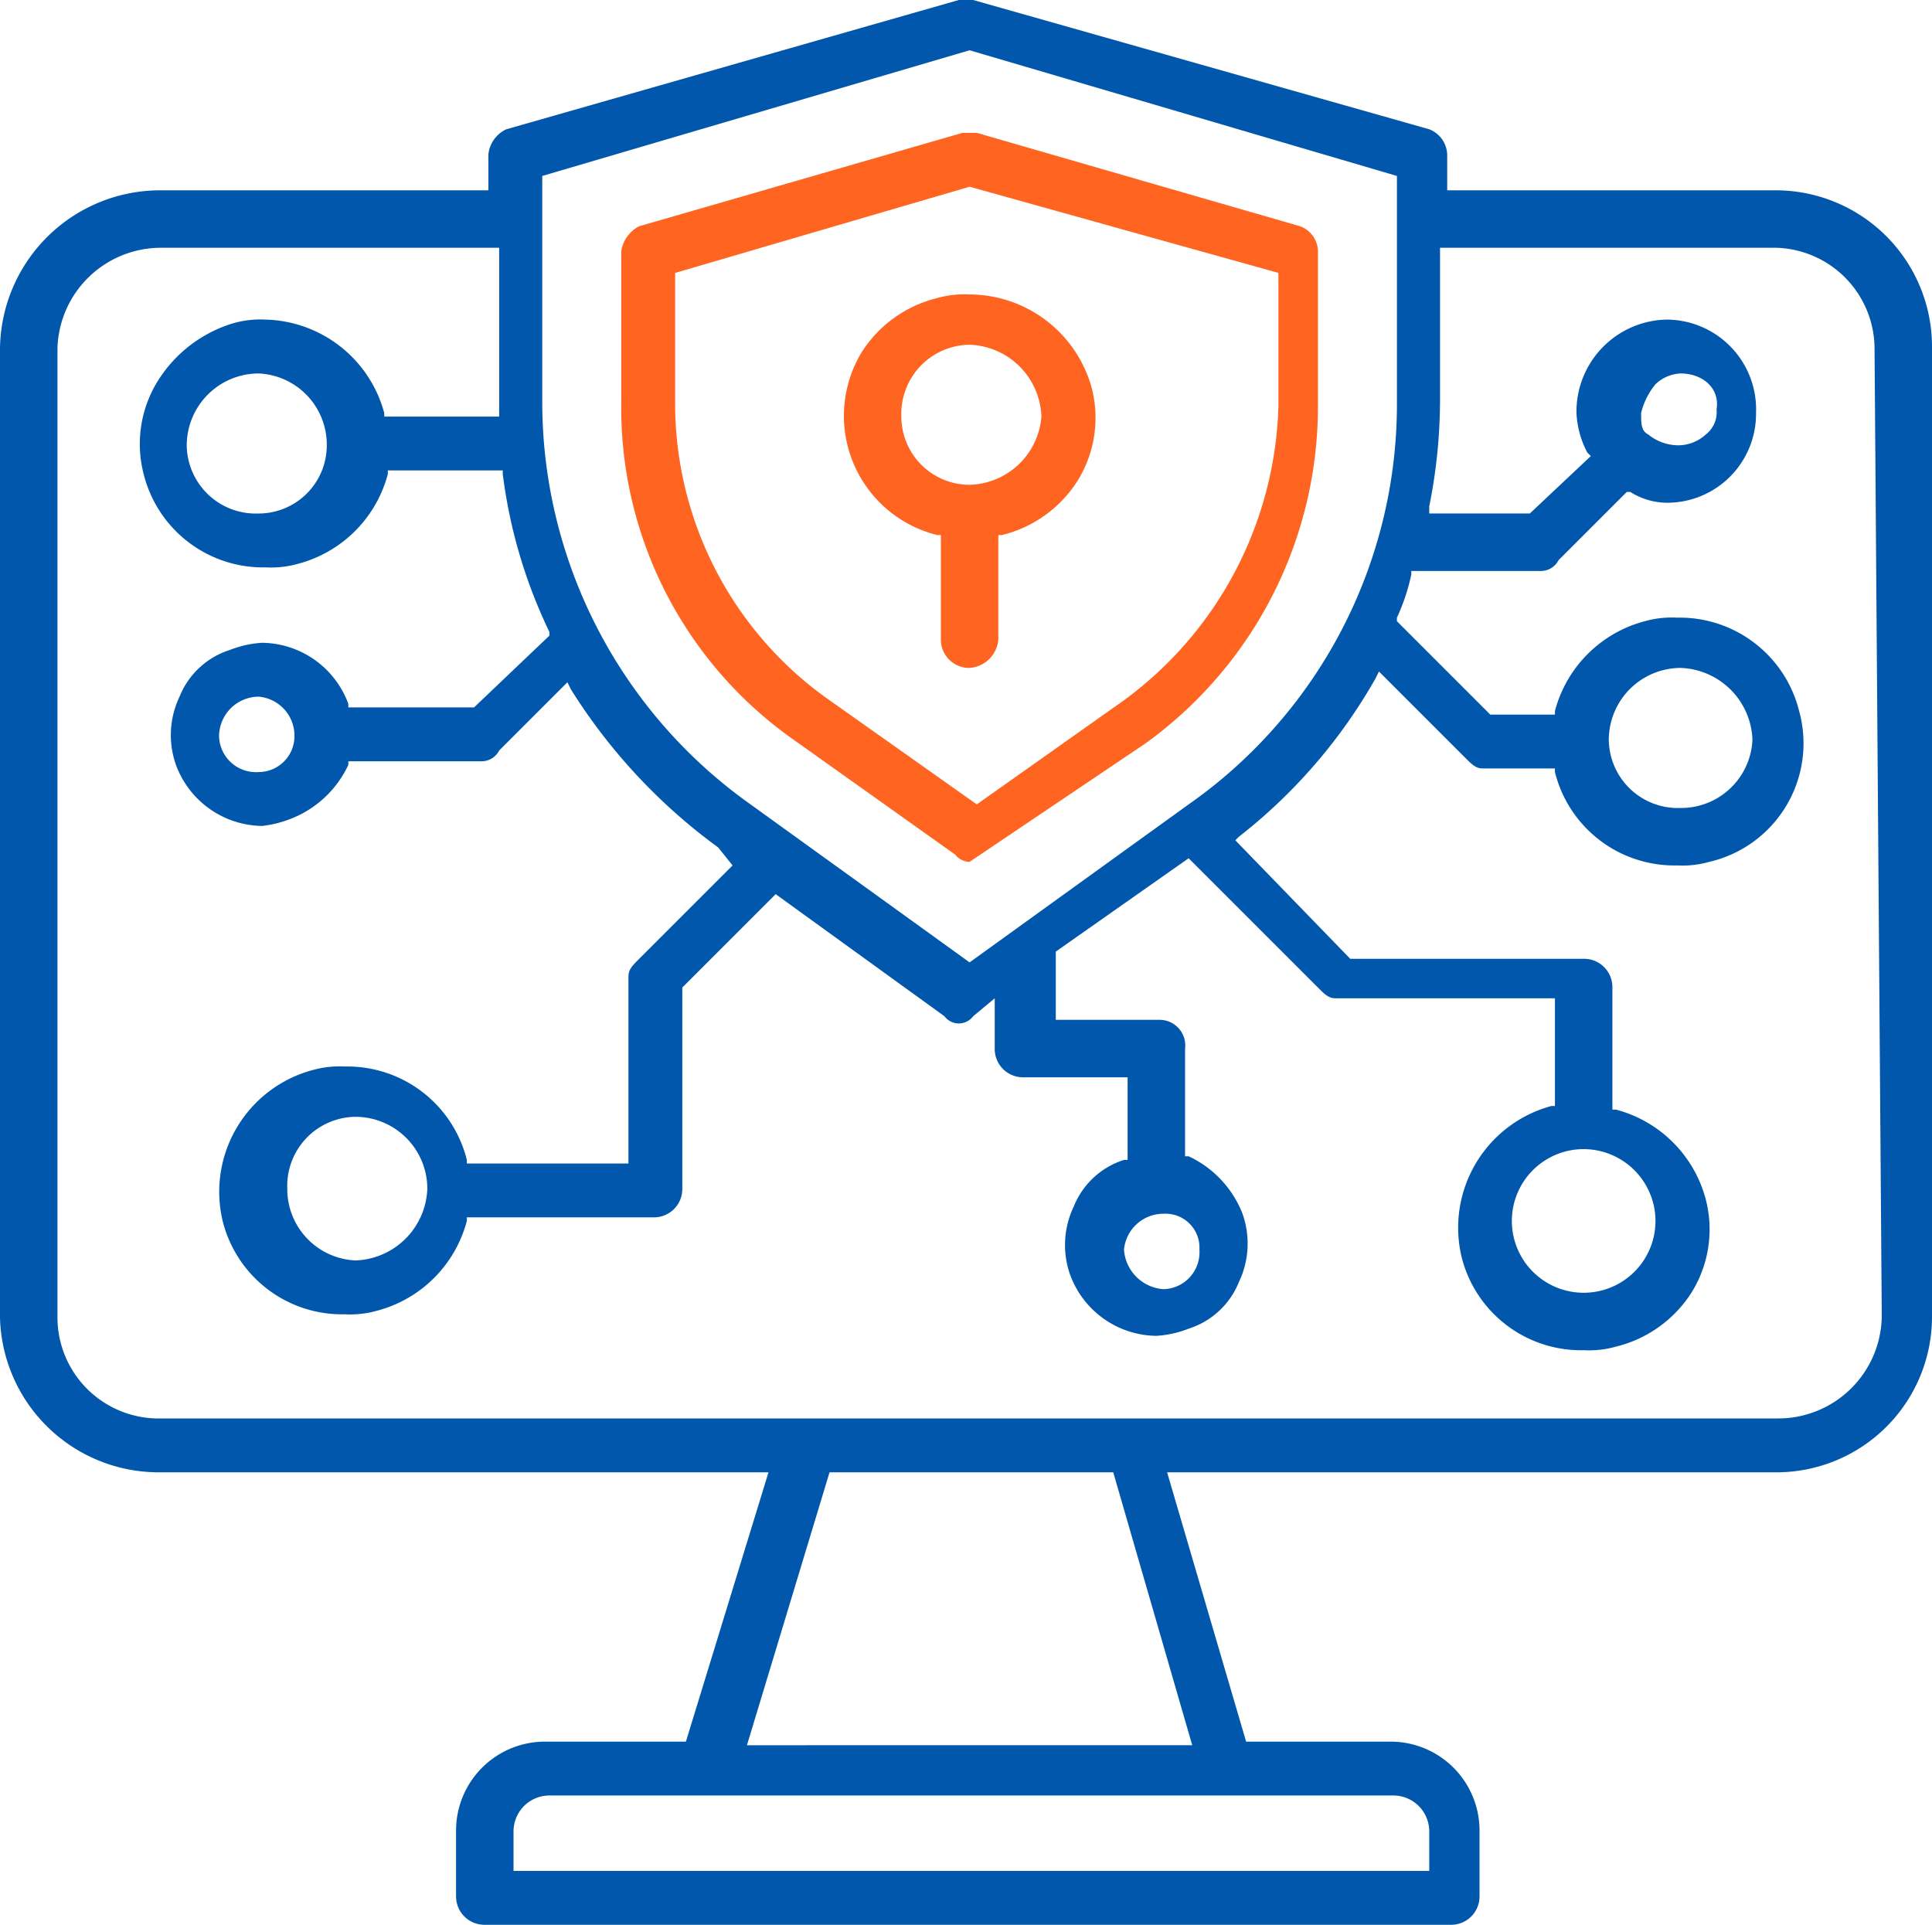 <svg xmlns="http://www.w3.org/2000/svg" width="53.8" height="53.6" viewBox="0 0 53.8 53.6">
  <g id="Host_Intrusion_Firewall_System" data-name="Host Intrusion Firewall System" transform="translate(0 -0.2)">
    <path id="Path_87559" data-name="Path 87559" d="M27,24.2a.52.52,0,0,1-.4-.2l-4.5-3.2a11.3,11.3,0,0,1-4.8-9.4V7.2a.935.935,0,0,1,.5-.7l9-2.6h.4l9,2.6a.752.752,0,0,1,.5.7v4.3a11.561,11.561,0,0,1-4.8,9.4L27,24.2h0ZM18.8,7.8v3.7a10.1,10.1,0,0,0,4.3,8.2l4.1,2.9,4.1-2.9a10.514,10.514,0,0,0,4.3-8.2V7.8L27,5.4Z" fill="#ff6420"/>
    <path id="Path_87560" data-name="Path 87560" d="M13.5,53.8a.789.789,0,0,1-.8-.8V51.2a2.476,2.476,0,0,1,2.5-2.5h3.9l2.3-7.5H4.4A4.42,4.42,0,0,1,0,36.9V9.9A4.461,4.461,0,0,1,4.5,5.5h9.1v-1a.868.868,0,0,1,.5-.7L26.7.2h.4L39.8,3.8a.787.787,0,0,1,.5.7v1h9.2a4.354,4.354,0,0,1,4.3,4.4v27a4.332,4.332,0,0,1-4.3,4.3h-17l2.2,7.5h4a2.476,2.476,0,0,1,2.5,2.5V53a.789.789,0,0,1-.8.8Zm1.8-3.6a1,1,0,0,0-1,1v1.1H39.8V51.2a1,1,0,0,0-1-1Zm5.5-1.4H33.2L31,41.2H23.1ZM4.5,7.1A2.883,2.883,0,0,0,1.6,9.9v27a2.818,2.818,0,0,0,2.9,2.8h45a2.883,2.883,0,0,0,2.9-2.8v-.2L52.2,9.9a2.818,2.818,0,0,0-2.9-2.8H40.1v4.3a15.04,15.04,0,0,1-.3,2.9v.2h2.8l1.7-1.6-.1-.1a2.607,2.607,0,0,1-.3-1.1,2.562,2.562,0,0,1,2.5-2.6,2.5,2.5,0,0,1,2.5,2.6,2.476,2.476,0,0,1-2.5,2.5,1.929,1.929,0,0,1-1-.3h-.1l-1.9,1.9a.55.55,0,0,1-.5.3H39.3v.1a5.638,5.638,0,0,1-.4,1.2v.1l2.6,2.6h1.8V20a3.51,3.51,0,0,1,2.5-2.5,2.769,2.769,0,0,1,.9-.1A3.428,3.428,0,0,1,50.1,20a3.387,3.387,0,0,1-2.5,4.2,2.769,2.769,0,0,1-.9.1,3.428,3.428,0,0,1-3.4-2.6v-.1h-2c-.2,0-.3-.1-.5-.3l-2.4-2.4-.1.2a14.945,14.945,0,0,1-3.8,4.4l-.1.1,3.2,3.3h6.5a.789.789,0,0,1,.8.8v3.4H45a3.51,3.51,0,0,1,2.5,2.5,3.327,3.327,0,0,1-.4,2.6A3.472,3.472,0,0,1,45,37.7a2.769,2.769,0,0,1-.9.1,3.428,3.428,0,0,1-3.4-2.6A3.51,3.51,0,0,1,43.2,31h.1V28H37.2c-.2,0-.3-.1-.5-.3l-3.6-3.6-3.7,2.6v1.9h2.9a.713.713,0,0,1,.7.8v3h.1A2.942,2.942,0,0,1,34.6,34a2.484,2.484,0,0,1-.1,1.9,2.235,2.235,0,0,1-1.4,1.3,2.92,2.92,0,0,1-.9.2,2.591,2.591,0,0,1-2.4-1.7,2.484,2.484,0,0,1,.1-1.9,2.235,2.235,0,0,1,1.4-1.3h.1V30.2H28.5a.789.789,0,0,1-.8-.8V28l-.6.5a.5.5,0,0,1-.8,0l-4.7-3.4L19,27.7v5.6a.789.789,0,0,1-.8.8H13v.1a3.51,3.51,0,0,1-2.5,2.5,2.769,2.769,0,0,1-.9.1,3.428,3.428,0,0,1-3.4-2.6A3.51,3.51,0,0,1,8.7,30a2.769,2.769,0,0,1,.9-.1A3.428,3.428,0,0,1,13,32.5v.1h4.5V27.4c0-.2.1-.3.3-.5l2.6-2.6-.4-.5a15.872,15.872,0,0,1-4.1-4.4l-.1-.2-1.9,1.9a.55.55,0,0,1-.5.3H9.7v.1A2.942,2.942,0,0,1,8.1,23a3.091,3.091,0,0,1-.8.2,2.591,2.591,0,0,1-2.4-1.7A2.484,2.484,0,0,1,5,19.6a2.235,2.235,0,0,1,1.4-1.3,2.92,2.92,0,0,1,.9-.2,2.591,2.591,0,0,1,2.4,1.7v.1h3.5l2.1-2v-.1A14.186,14.186,0,0,1,14,13.4v-.1H10.8v.1a3.51,3.51,0,0,1-2.5,2.5,2.769,2.769,0,0,1-.9.1A3.428,3.428,0,0,1,4,13.4a3.327,3.327,0,0,1,.4-2.6A3.749,3.749,0,0,1,6.5,9.2a2.769,2.769,0,0,1,.9-.1,3.513,3.513,0,0,1,3.3,2.6v.1h3.2V7.1ZM44.1,32.2a2,2,0,1,0,2,2A2.006,2.006,0,0,0,44.1,32.2ZM32.4,34a1.1,1.1,0,0,0-1.1,1,1.182,1.182,0,0,0,1.1,1.1,1.028,1.028,0,0,0,1-1.1A.945.945,0,0,0,32.4,34ZM9.9,31.3a1.923,1.923,0,0,0-1.9,2,1.988,1.988,0,0,0,1.9,2,2.074,2.074,0,0,0,2-2A2.006,2.006,0,0,0,9.9,31.3ZM15.1,5.1v6.4a13.746,13.746,0,0,0,5.8,11.1L27,27l6.1-4.4a13.607,13.607,0,0,0,5.8-11.1V5.1L27,1.6ZM46.8,18.8a2.006,2.006,0,0,0-2,2,1.923,1.923,0,0,0,2,1.9,1.988,1.988,0,0,0,2-1.9A2.074,2.074,0,0,0,46.8,18.8Zm-39.6.8a1.11,1.11,0,0,0-1.1,1.1,1.028,1.028,0,0,0,1.1,1,1,1,0,0,0,1-1A1.09,1.09,0,0,0,7.2,19.6Zm0-9a2.006,2.006,0,0,0-2,2,1.923,1.923,0,0,0,2,1.9,1.9,1.9,0,0,0,1.9-1.9A1.985,1.985,0,0,0,7.2,10.6Zm39.6,0a1.08,1.08,0,0,0-.7.3,2.01,2.01,0,0,0-.4.8c0,.3,0,.5.2.6a1.33,1.33,0,0,0,.8.3,1.136,1.136,0,0,0,.8-.3.779.779,0,0,0,.3-.7C47.9,11,47.4,10.6,46.8,10.6Z" fill="#0057ab"/>
    <path id="Path_87561" data-name="Path 87561" d="M27,18.8a.789.789,0,0,1-.8-.8V15.1h-.1A3.42,3.42,0,0,1,24,10a3.472,3.472,0,0,1,2.1-1.5,2.769,2.769,0,0,1,.9-.1A3.54,3.54,0,0,1,30.4,11a3.327,3.327,0,0,1-.4,2.6,3.472,3.472,0,0,1-2.1,1.5h-.1V18A.86.86,0,0,1,27,18.8Zm0-9a1.923,1.923,0,0,0-1.9,2A1.9,1.9,0,0,0,27,13.7a2.059,2.059,0,0,0,2-1.9A2.074,2.074,0,0,0,27,9.8Z" fill="#ff6420"/>
  </g>
</svg>
